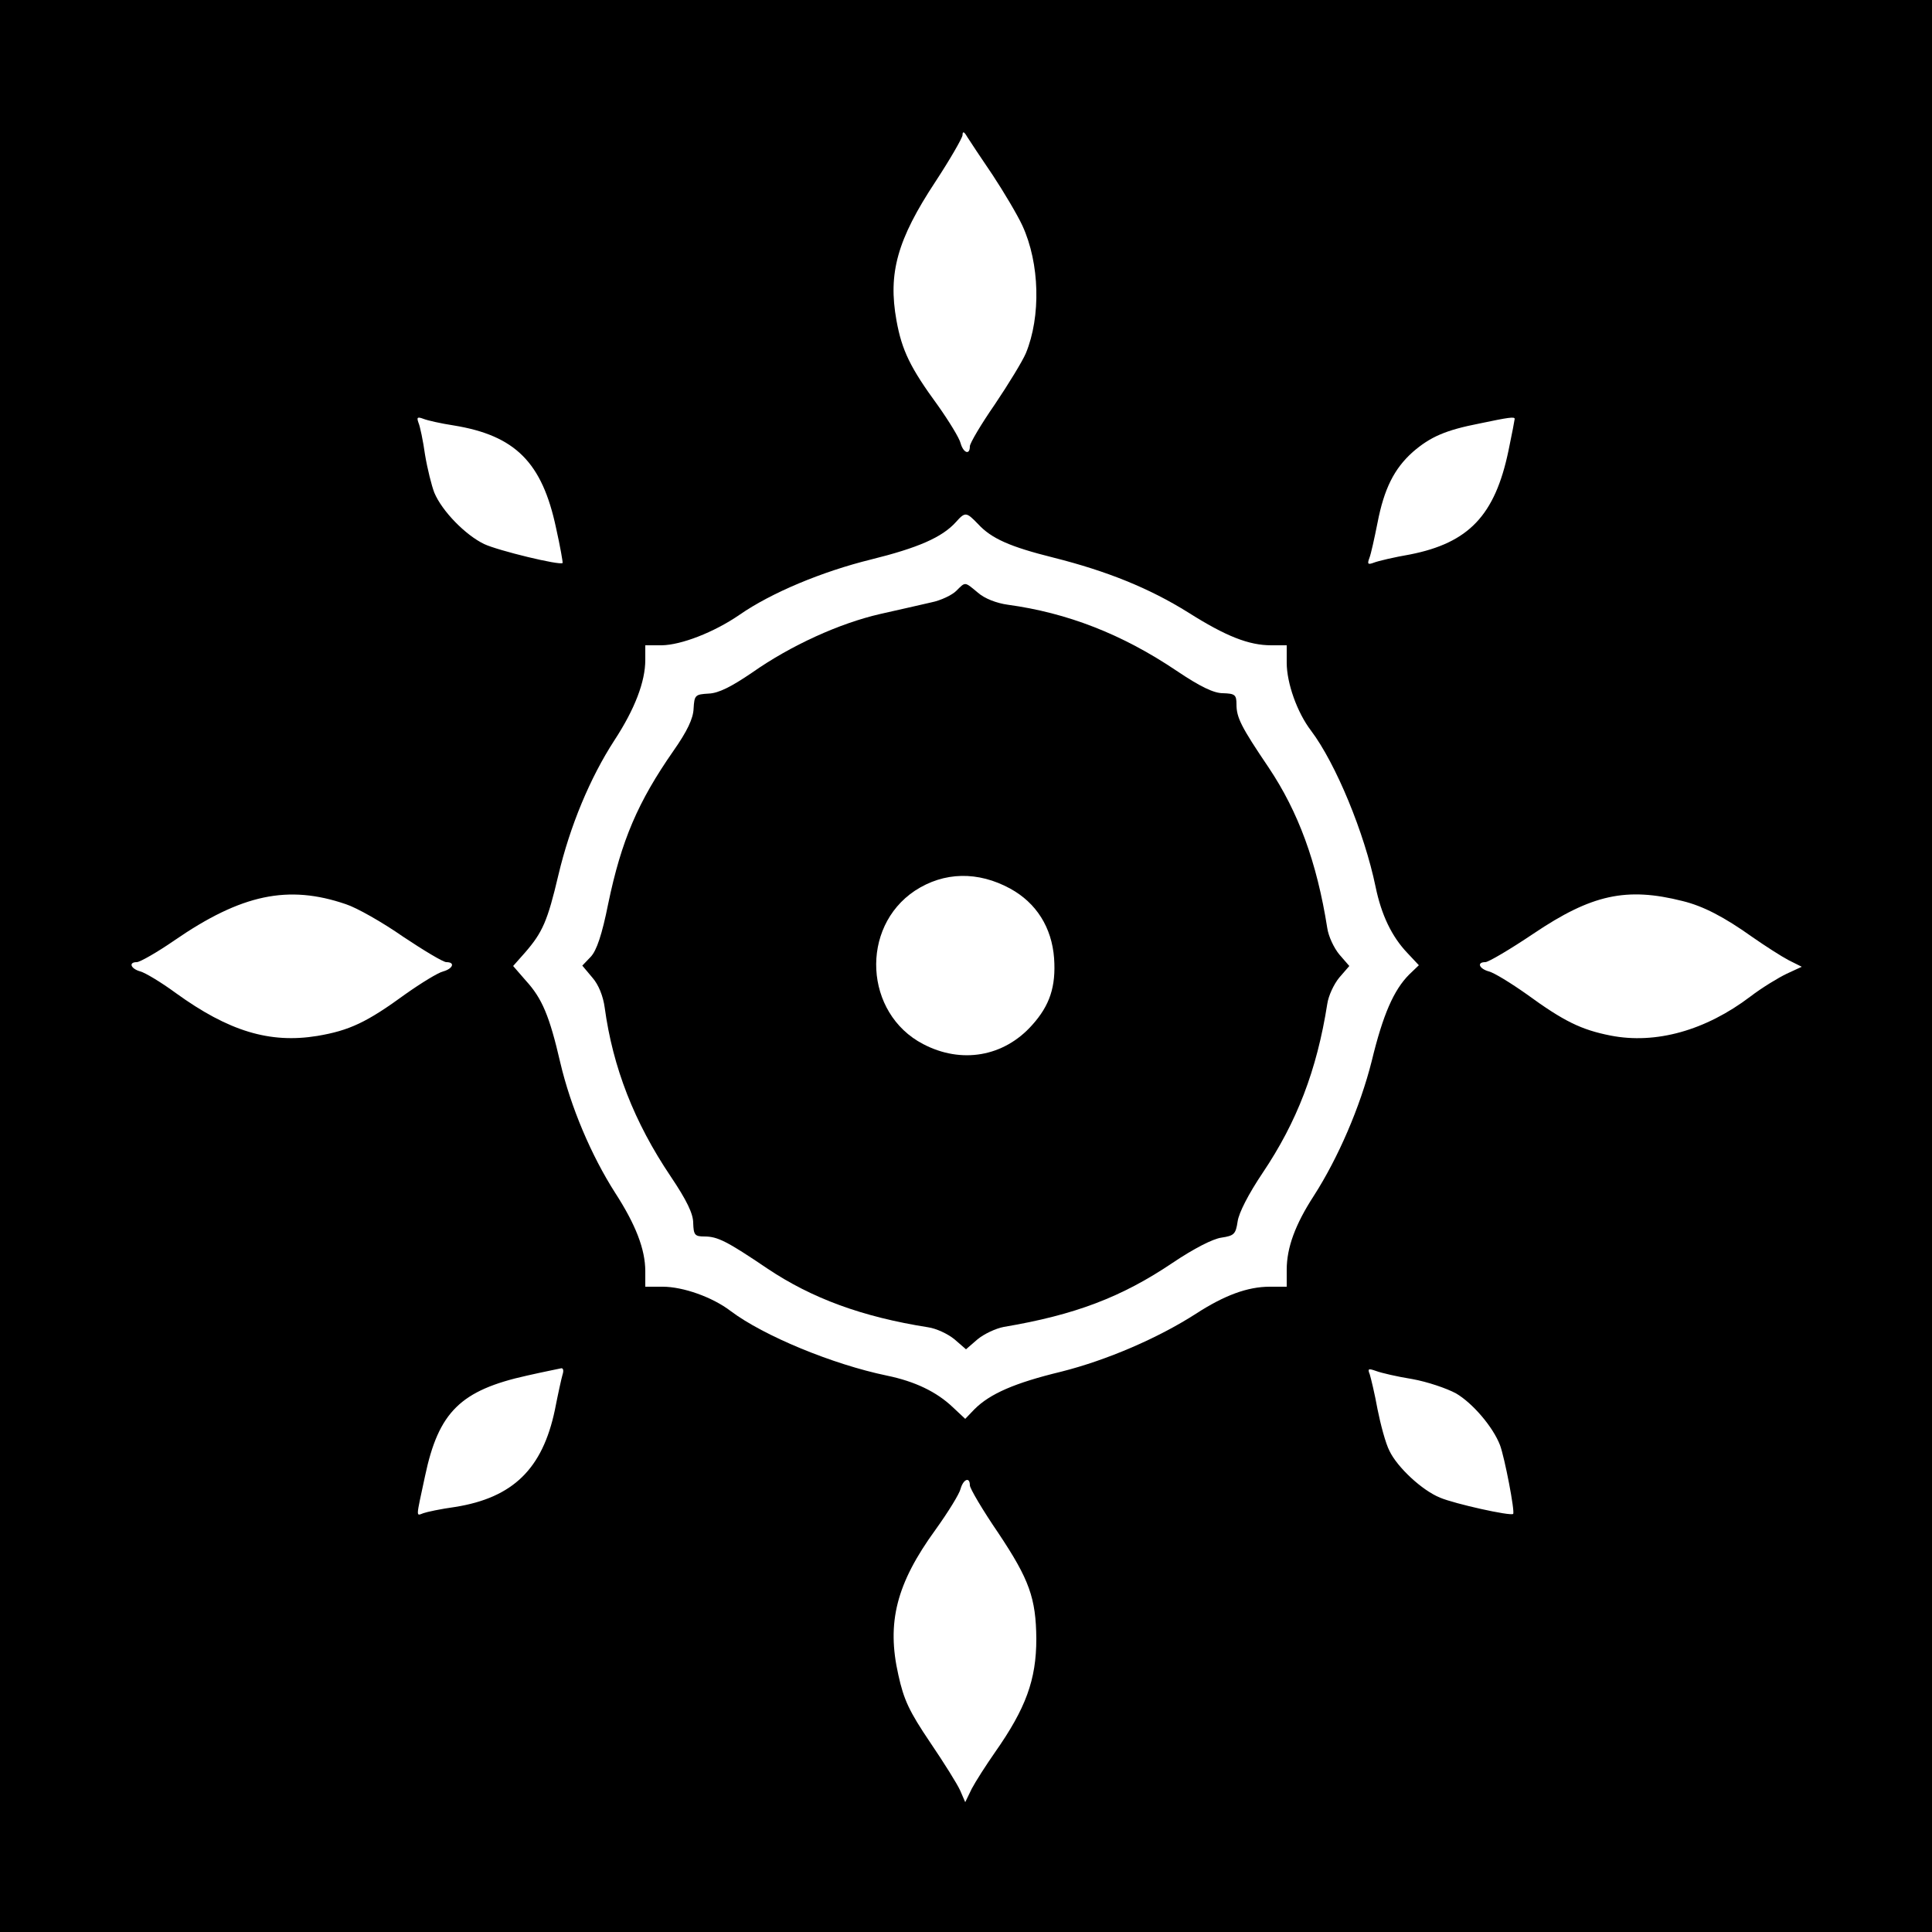 <?xml version="1.0" standalone="no"?>
<!DOCTYPE svg PUBLIC "-//W3C//DTD SVG 20010904//EN"
 "http://www.w3.org/TR/2001/REC-SVG-20010904/DTD/svg10.dtd">
<svg version="1.0" xmlns="http://www.w3.org/2000/svg"
 width="500pt" height="500pt" viewBox="0 0 500 500"
 preserveAspectRatio="xMidYMid meet">
<g transform="translate(0,500) scale(0.1,-0.1)"
fill="#000000" stroke="none">
<path d="M0 2500 l0 -2500 2500 0 2500 0 0 2500 0 2500 -2500 0 -2500 0 0
-2500z m2569 2047 c29 -44 64 -103 77 -131 45 -98 48 -235 9 -330 -9 -21 -45
-80 -80 -132 -36 -52 -65 -101 -65 -109 0 -24 -17 -17 -24 8 -3 13 -30 57 -59
98 -71 97 -93 142 -107 220 -22 122 2 209 101 359 38 58 69 112 70 120 0 11 4
10 12 -4 7 -11 36 -55 66 -99z m-1395 -648 c160 -26 229 -96 265 -265 11 -49
18 -90 17 -91 -6 -7 -167 32 -203 49 -48 23 -109 85 -129 133 -7 18 -18 62
-24 98 -5 36 -13 74 -17 83 -5 14 -3 16 13 10 10 -4 45 -12 78 -17z m2746 17
c0 -2 -7 -39 -16 -82 -35 -168 -103 -239 -255 -269 -41 -7 -83 -17 -93 -21
-16 -6 -18 -4 -12 12 4 10 13 51 21 91 17 88 43 140 91 183 46 40 86 57 173
74 76 16 91 18 91 12z m-1389 -272 c35 -38 83 -59 195 -87 139 -35 248 -79
349 -142 98 -62 157 -85 215 -85 l40 0 0 -45 c0 -53 27 -129 63 -176 64 -85
138 -264 167 -404 15 -73 42 -129 82 -171 l30 -32 -25 -24 c-40 -40 -68 -104
-97 -224 -30 -119 -87 -251 -150 -349 -48 -74 -70 -134 -70 -191 l0 -44 -44 0
c-57 0 -117 -22 -191 -70 -98 -63 -230 -120 -349 -150 -120 -29 -184 -57 -224
-97 l-24 -25 -32 30 c-42 40 -98 67 -171 82 -140 29 -319 103 -404 167 -47 36
-123 63 -176 63 l-45 0 0 40 c0 57 -25 121 -78 203 -62 97 -115 222 -142 337
-28 121 -47 166 -89 212 l-33 38 31 35 c45 52 58 81 86 200 30 127 82 252 145
349 53 81 80 152 80 208 l0 38 43 0 c50 1 134 33 201 79 82 57 214 112 340
143 121 30 184 57 220 97 24 27 27 26 57 -5z m-1636 -984 c28 -9 95 -47 148
-84 54 -36 104 -66 112 -66 24 0 17 -17 -8 -24 -13 -3 -57 -30 -98 -59 -100
-73 -145 -94 -228 -108 -123 -20 -229 12 -366 111 -38 28 -80 53 -92 56 -25 7
-31 24 -9 24 8 0 52 25 97 56 174 120 295 145 444 94z m3460 8 c53 -13 107
-41 180 -93 33 -23 75 -50 94 -60 l34 -17 -39 -18 c-21 -10 -64 -36 -94 -59
-116 -88 -245 -124 -362 -101 -76 15 -121 37 -217 107 -41 29 -85 56 -98 59
-25 7 -32 24 -9 24 8 0 64 33 125 74 150 101 240 121 386 84z m-2899 -1225
c-3 -10 -12 -51 -20 -92 -32 -152 -108 -227 -258 -251 -37 -5 -74 -13 -82 -16
-20 -7 -20 -16 4 96 35 166 92 222 264 260 44 10 85 18 89 19 5 0 6 -7 3 -16z
m2199 -12 c39 -7 89 -24 113 -37 43 -25 96 -87 114 -134 12 -32 39 -172 34
-178 -7 -6 -151 26 -189 42 -47 19 -111 79 -131 121 -10 19 -23 68 -31 108 -7
39 -17 80 -20 90 -6 15 -4 16 16 9 13 -5 56 -15 94 -21z m-1145 -275 c0 -8 33
-64 74 -124 80 -120 97 -168 98 -273 0 -106 -27 -180 -107 -294 -23 -33 -50
-75 -60 -94 l-17 -35 -13 30 c-7 16 -42 72 -78 125 -54 80 -68 110 -82 174
-31 136 -5 237 96 376 33 46 62 93 65 106 7 25 24 32 24 9z"/>
<path d="M2475 3471 c-11 -11 -40 -25 -65 -30 -25 -6 -84 -19 -132 -30 -105
-24 -231 -81 -332 -152 -53 -36 -86 -53 -112 -54 -35 -2 -37 -4 -39 -39 -1
-26 -17 -59 -52 -109 -92 -132 -135 -232 -169 -396 -16 -80 -30 -121 -45 -137
l-22 -23 26 -31 c16 -18 28 -48 32 -78 21 -154 76 -296 171 -437 41 -61 58
-96 58 -120 1 -31 4 -35 29 -35 34 0 58 -12 163 -83 115 -77 245 -125 416
-152 21 -3 51 -17 68 -31 l30 -26 30 26 c17 14 47 28 68 32 184 31 305 77 437
166 55 37 104 62 126 65 33 5 37 9 42 42 3 22 28 71 65 126 88 131 140 265
167 437 3 21 17 51 31 68 l26 30 -26 30 c-14 17 -28 47 -31 68 -27 171 -75
301 -152 416 -71 105 -83 129 -83 163 0 25 -4 28 -35 29 -24 0 -59 17 -120 58
-141 95 -283 150 -437 171 -29 4 -60 16 -77 31 -35 29 -32 29 -56 5z m140
-771 c67 -37 107 -100 113 -180 5 -73 -11 -122 -57 -173 -73 -82 -183 -101
-282 -49 -152 79 -164 302 -21 397 75 49 163 51 247 5z"/>
</g>
</svg>
